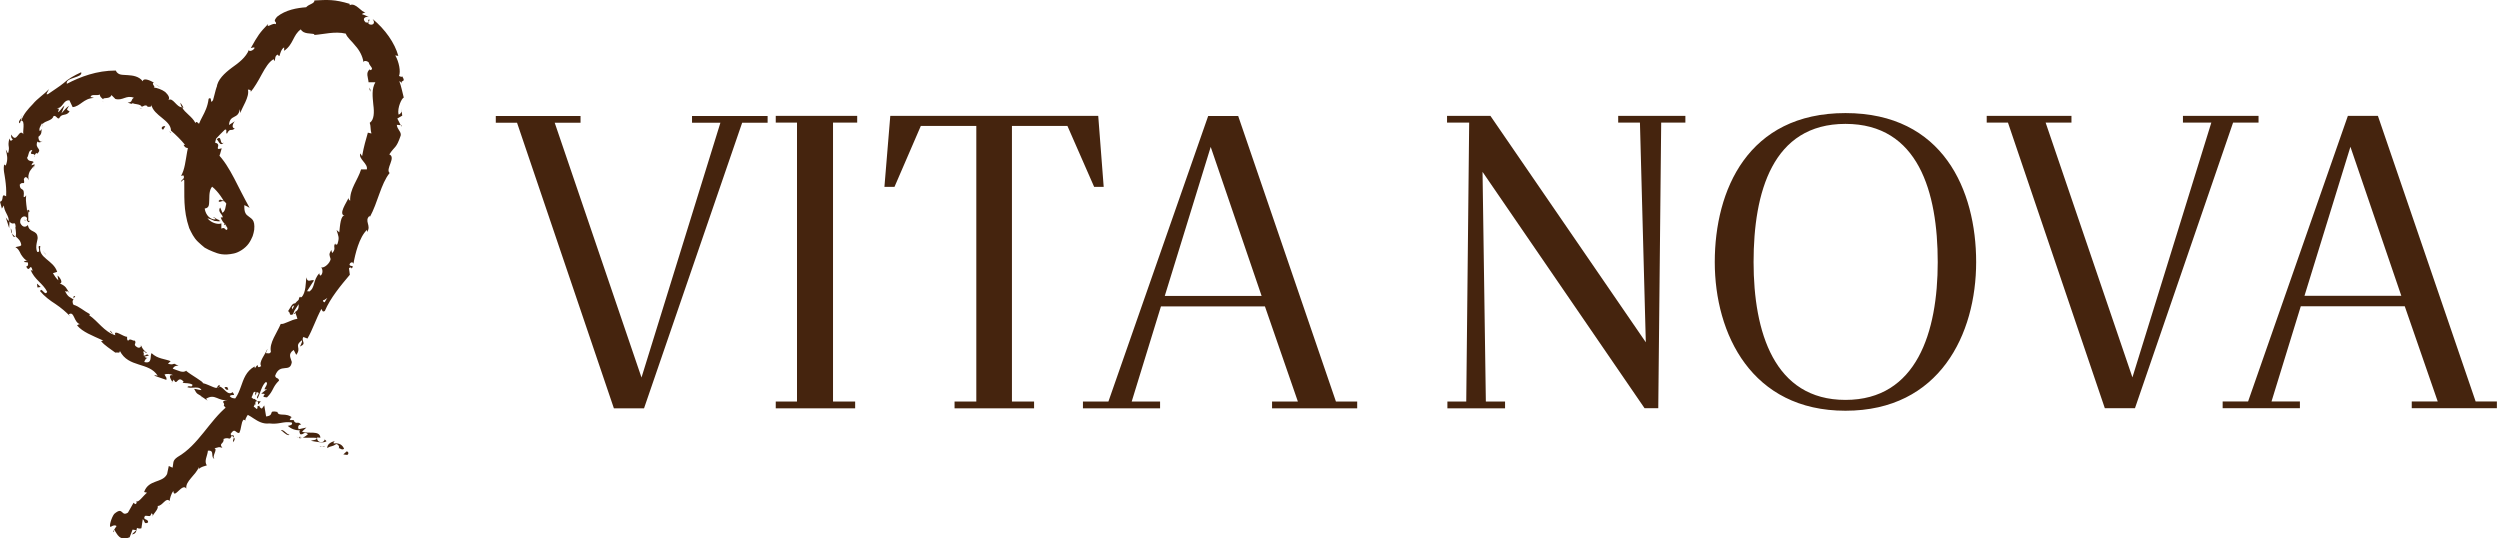 <?xml version="1.0" encoding="UTF-8"?> <svg xmlns="http://www.w3.org/2000/svg" width="130" height="28" viewBox="0 0 130 28" fill="none"><path d="M31.922 21.232L26.886 6.383H25.781V6.032H30.188V6.383H28.845L33.358 19.631L37.461 6.383H35.985V6.032H39.916V6.383H38.592L33.49 21.232H31.929H31.922ZM40.339 21.232V20.881H41.444V6.376H40.339V6.025H44.574V6.376H43.317V20.881H44.468V21.232H40.346H40.339ZM49.637 21.232V20.881H50.768V6.548H47.883L46.513 9.718H45.99L46.295 6.025H57.108L57.392 9.718H56.896L55.506 6.548H52.621V20.881H53.772V21.232H49.643H49.637ZM60.568 15.389H65.604L62.957 7.64L60.568 15.389ZM56.313 21.232V20.881H57.637L62.825 6.032H64.386L69.469 20.881H70.574V21.232H66.147V20.881H67.49L65.776 15.931H60.37L58.848 20.881H60.324V21.232H56.307H56.313ZM75.265 21.232V20.881H76.245L76.397 6.376H75.246V6.025H77.502L85.582 17.798L85.277 6.376H84.146V6.025H87.64V6.376H86.382L86.23 21.225H85.516L77.092 8.937L77.264 20.881H78.263V21.232H75.265ZM95.964 20.795C99.677 20.795 100.762 17.255 100.762 13.629C100.762 10.002 99.763 6.442 95.964 6.442C92.166 6.442 91.186 10.002 91.186 13.629C91.186 17.255 92.252 20.795 95.964 20.795ZM95.964 21.358C91.081 21.358 89.168 17.361 89.168 13.629C89.168 9.897 90.882 5.88 95.964 5.88C101.046 5.88 102.76 9.897 102.76 13.629C102.76 17.361 100.874 21.358 95.964 21.358ZM109.45 21.225L104.414 6.376H103.309V6.025H107.716V6.376H106.373L110.886 19.624L114.989 6.376H113.513V6.025H117.444V6.376H116.12L111.019 21.225H109.457H109.45ZM119.833 15.382H124.868L122.222 7.633L119.833 15.382ZM115.578 21.225V20.875H116.901L122.089 6.025H123.651L128.733 20.875H129.838V21.225H125.411V20.875H126.761L125.047 15.925H119.641L118.119 20.875H119.595V21.225H115.578Z" fill="#45240E"></path><path d="M18.055 23.656C18.126 23.63 18.152 23.497 18.029 23.47L17.852 23.63L18.055 23.656Z" fill="#45240E"></path><path d="M17.423 22.93C17.237 22.974 17.007 23.081 17.016 23.302C17.237 23.16 17.237 23.258 17.485 23.089C17.617 23.116 17.662 23.249 17.609 23.311C17.671 23.275 17.768 23.434 17.892 23.337C17.803 23.116 17.609 23.019 17.352 23.063C17.326 23.001 17.387 22.966 17.414 22.93H17.423Z" fill="#45240E"></path><path d="M5.883 17.374L5.936 17.445C5.936 17.445 5.909 17.401 5.883 17.374Z" fill="#45240E"></path><path d="M1.273 11.428C1.291 11.481 1.318 11.499 1.335 11.499C1.309 11.455 1.282 11.411 1.273 11.428Z" fill="#45240E"></path><path d="M1.329 10.163C1.329 10.163 1.329 10.216 1.32 10.234C1.338 10.207 1.347 10.181 1.329 10.163Z" fill="#45240E"></path><path d="M5.881 17.374L5.749 17.197C5.696 17.25 5.802 17.303 5.881 17.374Z" fill="#45240E"></path><path d="M15.57 22.789C15.615 22.789 15.659 22.789 15.694 22.772L15.588 22.754L15.57 22.78V22.789Z" fill="#45240E"></path><path d="M8.977 18.949L9.039 18.975C9.039 18.975 9.092 18.94 9.127 18.922L8.985 18.949H8.977Z" fill="#45240E"></path><path d="M11.421 20.019C11.368 19.992 11.28 20.152 11.227 20.223C11.289 20.161 11.342 20.152 11.395 20.152C11.412 20.116 11.421 20.081 11.421 20.019Z" fill="#45240E"></path><path d="M7.316 18.02C7.316 18.02 7.334 17.967 7.325 17.949C7.316 17.967 7.307 17.994 7.316 18.02Z" fill="#45240E"></path><path d="M8.839 26.187C8.839 26.187 8.821 26.169 8.812 26.16C8.812 26.187 8.812 26.195 8.839 26.187Z" fill="#45240E"></path><path d="M5.91 27.673L5.937 27.638C5.937 27.638 5.893 27.576 5.875 27.558L5.91 27.682V27.673Z" fill="#45240E"></path><path d="M11.637 7.411C11.398 7.588 11.566 6.96 11.266 7.251C11.345 7.251 11.434 7.667 11.637 7.411Z" fill="#45240E"></path><path d="M15.52 22.745L15.414 22.709C15.458 22.736 15.494 22.745 15.52 22.745Z" fill="#45240E"></path><path d="M11.269 7.251L11.242 7.278C11.251 7.269 11.26 7.26 11.269 7.251Z" fill="#45240E"></path><path d="M5.38 5.323C5.38 5.323 5.354 5.27 5.336 5.243C5.336 5.261 5.354 5.287 5.38 5.323Z" fill="#45240E"></path><path d="M2.156 6.783L2.227 6.721C2.227 6.721 2.174 6.765 2.156 6.783Z" fill="#45240E"></path><path d="M7.234 5.58C7.234 5.58 7.27 5.65 7.349 5.668C7.349 5.659 7.349 5.65 7.349 5.642C7.314 5.65 7.279 5.642 7.243 5.588L7.234 5.58Z" fill="#45240E"></path><path d="M8.866 6.924C8.866 6.924 8.866 6.889 8.866 6.871L8.812 6.827L8.866 6.924Z" fill="#45240E"></path><path d="M13.562 20.869C13.491 20.869 13.42 20.869 13.367 20.851C13.491 20.904 13.314 21.205 13.562 20.869Z" fill="#45240E"></path><path d="M15.612 22.692C15.612 22.692 15.559 22.745 15.523 22.745L15.594 22.763C15.594 22.763 15.621 22.718 15.612 22.692Z" fill="#45240E"></path><path d="M8.031 4.341L8.385 4.589C8.288 4.509 8.164 4.42 8.031 4.341Z" fill="#45240E"></path><path d="M20.867 5.694L20.885 5.783C20.885 5.783 20.885 5.712 20.867 5.694Z" fill="#45240E"></path><path d="M9.383 5.35C9.392 5.447 9.427 5.527 9.471 5.597C9.498 5.597 9.516 5.597 9.542 5.597C9.498 5.509 9.445 5.429 9.392 5.35H9.383Z" fill="#45240E"></path><path d="M12.113 23.001C12.352 22.736 12.042 22.718 11.989 22.568C12.219 22.205 12.255 22.541 12.44 22.515C12.564 22.276 12.529 21.975 12.662 21.825C12.706 21.842 12.741 21.825 12.75 21.886C12.777 21.55 13.272 21.241 13.299 20.834C13.334 20.834 13.352 20.834 13.369 20.834C13.237 20.798 13.139 20.727 13.077 20.657C13.175 20.533 13.139 20.329 13.299 20.382C13.237 20.453 13.281 20.506 13.299 20.568L13.343 20.391C13.617 20.418 13.263 20.621 13.396 20.727C13.537 20.427 13.626 20.011 13.829 19.86C14.042 19.957 13.529 20.365 13.891 20.223L13.582 20.471C14.042 20.462 13.414 20.639 13.883 20.665C14.245 20.303 14.148 20.143 14.511 19.789C14.484 19.621 14.343 19.71 14.307 19.542C14.555 18.834 15.095 19.427 15.174 18.825C15.13 18.622 14.944 18.418 15.272 18.197L15.404 18.453C15.705 18.064 15.263 18.011 15.705 17.692C15.732 17.825 15.555 18.055 15.617 18.011C15.971 17.852 15.634 17.737 15.776 17.524L15.988 17.604C16.254 17.153 16.431 16.578 16.714 16.064C16.758 16.126 16.758 16.25 16.891 16.171C17.183 15.489 17.723 14.843 18.192 14.286L18.147 13.95C18.183 13.897 18.28 13.888 18.28 13.967C18.475 13.755 18.174 13.897 18.174 13.746C18.236 13.605 18.369 13.614 18.377 13.729C18.466 13.215 18.678 12.331 19.085 11.95V12.065C19.333 11.729 18.908 11.49 19.227 11.216V11.295C19.651 10.526 19.802 9.561 20.262 8.995C20.023 8.8 20.616 8.181 20.244 8.03C20.536 7.579 20.598 7.747 20.837 7.048C20.881 6.854 20.651 6.73 20.634 6.491L20.837 6.509L20.66 6.163L20.917 6.013C20.908 5.933 20.899 5.863 20.881 5.783C20.872 5.871 20.775 5.969 20.722 5.951C20.651 5.597 20.899 5.093 20.996 5.075C20.917 4.783 20.872 4.5 20.766 4.226C20.846 4.226 20.908 4.376 20.961 4.491C20.704 4.049 21.165 4.376 20.917 3.969C20.881 4.031 20.793 3.96 20.749 3.951C20.846 3.721 20.749 3.217 20.554 2.881L20.713 2.907C20.527 2.235 20.032 1.527 19.377 0.987C19.563 1.235 19.342 1.359 19.156 1.235L19.218 1.014C19.014 1.023 19.36 1.226 19.014 1.164C18.802 0.97 18.997 0.837 19.183 0.89C19.067 0.837 18.953 0.775 18.829 0.74C18.846 0.678 18.935 0.687 19.006 0.633C18.811 0.678 18.501 0.103 18.183 0.271V0.2C17.386 -0.039 17.05 -0.012 16.351 0.023C16.351 0.2 16.077 0.2 15.918 0.377C15.449 0.412 14.856 0.51 14.405 0.872C14.148 1.182 14.405 1.067 14.343 1.262C14.21 1.147 13.821 1.518 13.944 1.244C13.502 1.704 13.405 1.846 13.042 2.5C13.148 2.483 13.228 2.43 13.237 2.5C13.175 2.624 12.989 2.686 12.945 2.624V2.589C12.794 2.978 12.414 3.27 12.06 3.518C11.679 3.801 11.299 4.155 11.272 4.544V4.5C11.193 4.73 11.149 4.978 11.078 5.208C10.892 5.482 11.06 4.978 10.848 5.137C10.75 5.942 10.29 6.217 10.255 6.871C9.6 7.172 9.795 8.526 9.414 9.145L9.538 9.119C9.636 9.305 9.441 9.322 9.405 9.446C9.494 9.437 9.538 9.269 9.582 9.384C9.6 10.136 9.512 10.906 9.839 11.862C9.954 12.101 10.069 12.357 10.29 12.569C10.405 12.676 10.52 12.782 10.644 12.879C10.777 12.959 10.918 13.021 11.069 13.083C11.37 13.207 11.635 13.295 12.166 13.18C12.414 13.127 12.75 12.923 12.936 12.658C13.024 12.534 13.086 12.401 13.139 12.277C13.175 12.171 13.201 12.056 13.219 11.95C13.272 11.402 13.06 11.375 12.936 11.26C12.794 11.163 12.688 11.065 12.706 10.667C12.803 10.703 12.892 10.756 12.98 10.809C12.67 10.251 12.431 9.765 12.175 9.269C11.918 8.782 11.644 8.314 11.264 7.942C11.343 7.968 11.396 7.933 11.449 8.013C11.458 7.738 10.998 7.331 10.883 7.411C10.803 7.269 10.954 7.314 10.954 7.19C10.901 6.951 10.458 6.871 10.511 6.677C10.511 6.641 10.591 6.694 10.627 6.721C10.476 6.65 10.22 6.181 10.166 6.402C9.981 6.04 9.618 5.88 9.467 5.58C9.167 5.58 8.99 5.031 8.751 5.208C8.857 5.102 8.751 4.934 8.591 4.783C8.414 4.65 8.149 4.562 7.999 4.553C8.122 4.518 7.839 4.35 7.999 4.297C7.724 4.128 7.441 4.058 7.423 4.226C7.22 3.96 6.901 3.925 6.645 3.907C6.379 3.881 6.149 3.934 6.017 3.668C5.035 3.668 4.185 3.987 3.477 4.358C3.371 4.022 4.327 4.049 4.221 3.757C3.84 3.934 3.557 4.093 3.318 4.314C3.07 4.518 2.814 4.668 2.504 4.889C2.318 4.978 2.522 4.712 2.548 4.633C2.274 4.925 1.947 5.119 1.708 5.411C1.451 5.677 1.212 5.942 1.106 6.279C1.079 6.261 1.106 6.181 1.124 6.11C1.053 6.225 0.911 6.349 1.035 6.411L1.079 6.279C1.354 6.217 1.141 6.933 1.23 6.995C0.973 6.606 0.885 7.535 0.584 6.995C0.566 7.093 0.584 7.216 0.672 7.234C0.593 7.34 0.531 7.358 0.487 7.199C0.372 7.676 0.531 7.553 0.425 7.96C0.363 7.942 0.363 7.845 0.301 7.783C0.363 8.039 0.434 8.269 0.301 8.606C0.265 8.579 0.204 8.606 0.23 8.499C0.142 8.8 0.248 9.083 0.274 9.349C0.31 9.614 0.336 9.88 0.319 10.207C0.018 10.021 0.239 10.437 0 10.49L0.097 10.844L0.204 10.685C0.204 11.003 0.487 11.233 0.451 11.508L0.301 11.304L0.478 11.862L0.495 11.517C0.69 11.782 0.796 11.41 0.814 11.817C0.761 11.747 0.876 12.101 0.814 12.295C0.947 12.41 1.079 12.516 1.106 12.746C1.053 12.835 0.841 12.808 0.805 12.87C0.929 12.897 1.009 13.056 1.088 13.224C1.186 13.375 1.301 13.534 1.442 13.56C1.363 13.534 1.248 13.587 1.239 13.622L1.451 13.649C1.478 13.799 1.46 13.826 1.363 13.861C1.548 14.242 1.566 13.587 1.699 14.082C1.663 14.056 1.655 14.082 1.593 14.029C1.77 14.525 2.247 14.746 2.451 15.171C2.345 15.436 2.15 14.888 2.088 15.144C2.309 15.41 2.592 15.622 2.884 15.808C3.176 16.003 3.433 16.224 3.645 16.445L3.575 16.348C3.875 16.144 3.822 16.781 4.176 16.861C4.097 16.834 3.973 16.94 4.017 16.931C4.309 17.268 4.769 17.436 5.371 17.71L5.256 17.737C5.415 17.949 5.778 18.17 5.999 18.338C6.114 18.303 6.247 18.4 6.229 18.241C6.68 19.143 7.751 18.807 8.202 19.542C8.122 19.506 7.981 19.506 8.043 19.542C8.246 19.621 8.45 19.683 8.653 19.754C8.68 19.595 8.618 19.63 8.556 19.471C8.671 19.427 8.857 19.436 8.998 19.506C8.698 19.471 8.892 19.727 8.963 19.86C8.963 19.807 9.025 19.781 9.034 19.736C9.211 20.126 9.22 19.48 9.547 19.843L9.494 19.904C9.662 19.94 9.848 19.904 10.007 20.002C10.007 20.196 9.812 20.002 9.742 20.134C9.981 20.232 10.343 20.037 10.476 20.285C10.361 20.285 10.211 20.223 10.096 20.223C10.237 20.515 10.29 20.48 10.45 20.586H10.432L10.795 20.834L10.715 20.736C11.193 20.435 11.352 20.904 11.865 20.789C11.37 20.895 11.741 20.913 11.635 21.09C11.715 21.187 11.848 21.302 11.786 21.338C12.033 21.267 12.06 21.586 12.414 21.471C12.405 21.532 12.617 21.559 12.511 21.692C12.777 21.745 12.493 21.568 12.546 21.497C13.007 21.444 13.352 22.099 14.006 22.019C14.528 22.081 14.688 21.904 15.165 21.966C15.28 22.116 14.962 22.143 14.962 22.143C15.165 22.32 15.351 22.373 15.608 22.382C15.546 22.417 15.572 22.479 15.608 22.577C15.794 22.63 15.811 22.4 16.015 22.577C15.953 22.63 15.856 22.718 15.741 22.753C15.971 22.78 16.227 22.745 16.466 22.771C16.484 22.895 16.271 22.877 16.165 22.922C16.431 22.966 16.838 23.072 16.979 22.939L16.847 22.816C16.935 22.842 16.838 22.975 16.758 22.984C16.502 23.028 16.475 22.807 16.493 22.745L16.661 22.762C16.634 22.346 16.006 22.585 15.705 22.444L15.935 22.232L15.528 22.32C15.484 22.232 15.493 22.063 15.661 22.081C15.484 21.869 15.422 22.099 15.28 21.886C15.263 21.86 15.28 21.851 15.307 21.842H15.059C15.121 21.798 15.095 21.639 15.21 21.727C14.865 21.426 14.493 21.683 14.422 21.426H14.458C13.874 21.302 14.334 21.594 13.838 21.656L13.741 21.081L13.617 21.249C13.564 21.223 13.458 21.161 13.502 21.099C13.245 21.143 13.502 21.196 13.334 21.267C13.13 20.993 12.555 21.055 12.608 20.727C12.458 20.834 12.821 20.94 12.493 20.922C12.538 20.568 12.131 20.851 11.945 20.595C12.086 20.462 12.281 20.648 12.095 20.391C11.83 20.612 11.644 20.134 11.414 20.099C11.308 20.32 10.927 20.011 10.547 19.922C10.6 19.86 9.954 19.515 9.68 19.285L9.706 19.25C9.538 19.444 9.237 19.25 8.981 19.17C9.052 19.046 9.122 19.011 9.282 19.02L9.06 18.913C8.972 18.958 8.883 18.958 8.733 18.913L8.875 18.781C8.574 18.657 8.193 18.666 7.884 18.365C7.777 18.498 7.954 18.94 7.503 18.825C7.53 18.736 7.592 18.595 7.715 18.613C7.68 18.613 7.556 18.613 7.512 18.542L7.742 18.489C7.609 18.338 7.592 18.551 7.459 18.471C7.53 18.356 7.406 18.338 7.477 18.259C7.521 18.259 7.565 18.374 7.645 18.356C7.503 18.25 7.362 18.091 7.353 17.967C7.326 18.038 7.264 18.117 7.149 18.064C6.866 17.905 7.132 17.869 7.008 17.71C6.893 17.745 6.769 17.56 6.663 17.719C6.583 17.666 6.618 17.577 6.609 17.515C6.415 17.515 5.937 17.117 5.981 17.392L6.008 17.427H5.981C5.424 17.259 5.088 16.693 4.636 16.392L4.681 16.339C4.389 16.188 4.088 15.914 3.831 15.852C3.76 15.781 3.752 15.604 3.831 15.578C3.628 15.436 3.548 15.472 3.38 15.135C3.637 15.233 3.398 15.003 3.619 15.259C3.442 14.985 3.451 14.888 3.106 14.737C3.3 14.72 3.123 14.419 2.991 14.33L3.035 14.578C2.911 14.463 2.831 14.339 2.752 14.206L2.973 14.136C2.778 13.516 1.964 13.428 2.097 12.8C1.876 12.729 2.177 13.145 1.938 13.1C1.796 12.835 1.991 12.41 1.955 12.339C1.929 11.941 1.513 12.118 1.451 11.702C1.389 11.773 1.203 11.897 1.053 11.596C1.009 11.287 1.292 11.163 1.398 11.322C1.416 11.384 1.398 11.428 1.38 11.428C1.433 11.517 1.486 11.623 1.548 11.49L1.46 11.472C1.504 11.313 1.407 10.933 1.557 11.003C1.433 10.809 1.407 10.941 1.407 11.101C1.416 10.729 1.31 10.543 1.363 10.163C1.327 10.225 1.239 10.287 1.23 10.225C1.301 9.667 1.035 9.986 1.026 9.605C1.168 9.393 1.31 9.694 1.239 9.313C1.336 9.092 1.451 9.287 1.504 9.375C1.442 9.207 1.486 9.057 1.54 8.924C1.61 8.8 1.717 8.703 1.752 8.623L1.77 8.8C1.761 8.694 1.778 8.623 1.805 8.544L1.628 8.597C1.681 8.508 1.699 8.429 1.761 8.446C1.69 8.314 1.486 8.455 1.407 8.207C1.504 8.092 1.469 7.774 1.681 7.809C1.442 8.181 1.885 7.845 1.787 8.181C1.77 8.101 1.823 8.03 1.885 7.951C1.911 7.951 1.92 7.977 1.92 8.004C2.247 7.721 1.778 7.747 1.947 7.358C2.026 7.455 2.185 7.376 2.203 7.314C2.115 7.446 1.982 7.287 2 7.11C2.23 6.933 2.106 6.827 2.194 6.703L2.07 6.818C2.009 6.712 2.088 6.579 2.185 6.411C2.265 6.455 2.124 6.588 2.194 6.562C2.177 6.261 2.69 6.349 2.787 6.031C2.946 6.004 2.946 6.181 3.07 6.155C3.23 5.854 3.433 6.075 3.619 5.792C3.451 5.695 3.451 5.739 3.592 5.5C3.433 5.597 3.318 5.765 3.194 5.898L3.353 5.491C3.212 5.597 3.115 5.801 3.017 5.836C3.079 5.624 3.088 5.668 2.946 5.615C3.274 5.659 3.265 5.19 3.61 5.217L3.778 5.571C4.176 5.535 4.344 5.111 4.884 5.093C4.822 5.075 4.769 5.049 4.707 5.049C4.743 4.863 5.026 4.996 5.194 4.916C5.194 5.049 5.291 5.084 5.362 5.164C5.362 5.04 5.716 5.181 5.795 4.942L5.999 5.146C6.388 5.252 6.556 4.925 6.963 5.084C6.786 5.173 6.928 5.323 6.636 5.332C6.76 5.376 6.866 5.438 6.901 5.358C6.946 5.429 7.317 5.394 7.37 5.553C7.45 5.535 7.539 5.429 7.671 5.518C7.671 5.553 7.636 5.571 7.636 5.571C7.671 5.518 7.91 5.624 7.866 5.438C7.99 6.031 8.883 6.234 8.892 6.792C9.14 7.004 9.423 7.287 9.618 7.526C9.574 7.526 9.565 7.561 9.538 7.508C9.689 7.907 9.998 7.482 10.166 7.951C10.131 8.269 9.927 7.809 9.945 7.986C9.636 8.287 10.326 8.42 10.29 8.827L10.228 8.774C10.228 9.057 10.688 9.181 10.857 9.543C10.857 9.543 10.812 9.543 10.795 9.57C11.122 9.694 11.432 10.11 11.635 10.437C11.432 10.402 11.485 10.322 11.361 10.455C11.449 10.596 11.591 10.296 11.768 10.588C11.724 10.729 11.732 10.977 11.564 11.065C11.529 10.977 11.494 10.88 11.449 10.791C11.29 11.021 11.591 11.145 11.582 11.304H11.476C11.547 11.499 11.617 11.57 11.688 11.64C11.759 11.72 11.786 11.791 11.777 11.782C11.786 11.8 11.803 11.826 11.821 11.844C11.848 11.986 11.741 11.968 11.715 11.915C11.671 11.87 11.635 11.826 11.511 11.888C11.511 11.791 11.511 11.702 11.511 11.614C11.387 11.685 10.998 11.623 10.786 11.348C10.918 11.384 11.051 11.437 11.157 11.49C11.299 11.49 11.37 11.534 11.467 11.49C11.405 11.49 11.379 11.41 11.29 11.402C11.219 11.357 11.149 11.287 11.069 11.295C11.122 11.331 11.21 11.34 11.202 11.41C10.954 11.428 10.697 11.207 10.644 10.844C10.91 10.809 10.865 10.614 10.883 10.34C10.883 10.083 10.901 9.765 11.104 9.65C10.963 9.013 11.352 8.429 11.529 7.712C11.069 7.853 11.582 7.5 11.184 7.42C11.219 7.243 11.246 7.181 11.272 7.172C11.405 7.022 11.547 6.889 11.688 6.747C11.848 6.677 11.706 6.933 11.803 6.951C11.971 6.615 12.024 6.862 12.21 6.677C12.051 6.668 12.069 6.473 12.21 6.305L11.909 6.5C11.945 5.925 12.396 6.225 12.467 5.677L12.502 5.88C12.564 5.606 12.989 5.049 12.892 4.659C12.954 4.659 13.077 4.668 13.033 4.783C13.21 4.58 13.44 4.19 13.617 3.854C13.803 3.518 13.98 3.217 14.228 3.076L14.272 3.182C14.334 3.067 14.272 2.899 14.449 2.837C14.475 2.872 14.493 2.943 14.537 2.899C14.555 2.828 14.626 2.536 14.776 2.465V2.642C15.272 2.297 15.227 1.819 15.643 1.527C15.776 1.784 16.157 1.722 16.342 1.775V1.819C16.829 1.784 17.413 1.616 17.979 1.748C18.068 1.978 18.289 2.129 18.483 2.385C18.687 2.607 18.864 2.934 18.899 3.235C18.917 3.129 19.112 3.164 19.183 3.261C19.183 3.412 19.51 3.598 19.236 3.651V3.598C18.997 3.775 19.147 4.031 19.165 4.279H19.519C19.315 4.624 19.377 5.04 19.413 5.447C19.466 5.845 19.457 6.234 19.227 6.385C19.289 6.562 19.253 6.756 19.315 6.942L19.129 6.898C19.006 7.34 18.935 7.553 18.829 8.119L18.731 7.977C18.634 8.278 19.147 8.508 19.076 8.809H18.776C18.607 9.366 18.183 9.818 18.209 10.437C18.174 10.411 18.103 10.366 18.13 10.278C18.032 10.525 17.555 11.163 17.944 11.225C17.714 11.136 17.678 11.755 17.643 12.083L17.501 11.959C17.599 12.295 17.661 12.339 17.546 12.693C17.484 12.764 17.378 12.693 17.475 12.614C17.254 12.826 17.528 12.897 17.271 13.162L17.227 12.994C17.077 13.251 17.139 13.26 17.192 13.472C17.165 13.675 16.873 13.95 16.705 13.905C16.776 13.994 16.811 14.206 16.678 14.33C16.608 14.321 16.608 14.242 16.608 14.206C16.254 14.587 16.404 14.958 16.077 15.162C16.024 15.135 15.979 15.135 15.953 15.162C16.165 14.826 16.342 14.551 16.334 14.587C16.183 14.498 15.997 14.755 15.926 14.419C15.9 14.702 15.909 15.224 15.679 15.454C15.661 15.454 15.634 15.454 15.608 15.454V15.418C15.555 15.472 15.537 15.534 15.528 15.595C15.449 15.666 15.396 15.71 15.342 15.781C15.201 15.737 15.077 16.047 14.98 16.179C15.139 16.268 14.997 16.436 15.236 16.348C15.21 16.365 15.236 16.312 15.289 16.215C15.289 16.188 15.307 16.162 15.307 16.144V16.162C15.369 16.073 15.44 15.949 15.528 15.817C15.537 15.976 15.528 16.126 15.342 16.224C15.396 16.356 15.449 16.507 15.466 16.578C15.13 16.622 14.767 16.887 14.599 16.843C14.405 17.312 13.989 17.834 14.086 18.285C14.042 18.427 13.909 18.356 13.829 18.365C13.847 18.276 13.909 18.206 13.9 18.144C13.803 18.418 13.431 18.834 13.582 19.037C13.272 19.25 13.529 18.745 13.254 19.152L13.237 19.055C12.343 19.559 12.75 20.674 11.679 21.161C11.75 21.125 11.786 21.108 11.83 21.117C10.874 21.895 10.326 23.134 9.237 23.762C8.945 23.957 9.034 24.09 8.972 24.32L8.777 24.231L8.689 24.647C8.459 25.134 7.724 24.912 7.494 25.585L7.645 25.62C7.459 25.762 7.176 26.187 7.096 26.045C7.096 26.08 7.14 26.195 7.025 26.213L6.946 26.142L6.654 26.655C6.282 26.894 6.424 26.302 5.937 26.726C5.795 26.912 5.645 27.408 5.76 27.399C5.831 27.337 5.981 27.284 6.061 27.355L5.937 27.54C6.114 27.797 6.202 28.142 6.742 27.939L6.893 27.54L7.087 27.567L6.857 27.788C7.087 27.77 7.087 27.602 7.123 27.452C7.202 27.487 7.273 27.496 7.353 27.47L7.423 27.001C7.539 27.062 7.468 27.293 7.698 27.169C7.733 26.948 7.388 27.08 7.539 26.824C7.769 26.806 7.804 26.921 7.875 26.691C7.954 26.726 7.954 26.797 7.919 26.877C7.99 26.673 8.246 26.496 8.202 26.31C8.459 26.31 8.627 25.833 8.821 26.054C8.821 25.965 8.901 25.656 9.016 25.532C9.043 26.001 9.485 25.081 9.689 25.408C9.627 25.019 10.184 24.709 10.343 24.284C10.343 24.32 10.343 24.39 10.317 24.399C10.494 24.249 10.609 24.258 10.759 24.196C10.591 23.992 10.795 23.691 10.812 23.435C11.193 23.399 10.918 23.771 11.157 23.868C10.989 23.736 11.343 23.364 11.149 23.311C11.414 23.258 11.334 23.223 11.564 23.284C11.352 23.037 11.662 23.099 11.626 22.824C11.954 22.692 11.909 22.966 12.06 22.639C12.246 22.577 12.122 22.886 12.122 22.886L12.113 23.001ZM16.678 16.056C16.643 16.117 16.617 16.171 16.599 16.206C16.617 16.171 16.634 16.126 16.678 16.056ZM17.041 15.463C16.988 15.534 16.935 15.622 16.882 15.719C16.811 15.71 16.776 15.649 16.811 15.595C16.829 15.649 16.944 15.534 17.05 15.472L17.041 15.463ZM15.174 16.003C15.21 15.896 15.263 15.887 15.298 15.896C15.272 15.941 15.245 15.994 15.219 16.064V16.091C15.219 16.091 15.183 16.038 15.174 16.003Z" fill="#45240E"></path><path d="M15.274 16.294C15.274 16.294 15.274 16.321 15.266 16.338C15.292 16.33 15.319 16.321 15.336 16.312L15.31 16.25L15.283 16.303L15.274 16.294Z" fill="#45240E"></path><path d="M5.946 17.454H5.938C5.938 17.454 5.946 17.471 5.946 17.48C5.946 17.471 5.946 17.462 5.946 17.454Z" fill="#45240E"></path><path d="M20.896 6.526L20.852 6.517L20.887 6.588L20.896 6.526Z" fill="#45240E"></path><path d="M8.93 19.869C8.93 19.869 8.93 19.904 8.956 19.931C8.956 19.922 8.956 19.896 8.93 19.869Z" fill="#45240E"></path><path d="M10.414 20.595L10.6 20.754C10.52 20.674 10.458 20.63 10.414 20.595Z" fill="#45240E"></path><path d="M11.547 21.17C11.547 21.17 11.591 21.126 11.6 21.108L11.547 21.17Z" fill="#45240E"></path><path d="M1.109 6.119C1.109 6.119 1.127 6.084 1.136 6.066C1.18 5.934 1.136 6.022 1.109 6.119Z" fill="#45240E"></path><path d="M0.792 12.313C0.739 12.259 0.677 12.215 0.633 12.153C0.659 12.259 0.686 12.339 0.792 12.313Z" fill="#45240E"></path><path d="M8.001 4.314H7.992L8.036 4.341L8.001 4.314Z" fill="#45240E"></path><path d="M0.562 11.871C0.562 11.986 0.571 12.083 0.633 12.154C0.607 12.065 0.607 11.95 0.562 11.871Z" fill="#45240E"></path><path d="M16.617 23.205L16.67 23.232C16.67 23.232 16.679 23.214 16.688 23.205H16.617Z" fill="#45240E"></path><path d="M16.68 23.205H16.75C16.75 23.205 16.697 23.187 16.68 23.205Z" fill="#45240E"></path><path d="M16.9 23.214H16.75C16.794 23.223 16.847 23.249 16.9 23.214Z" fill="#45240E"></path><path d="M15.099 22.532L15.055 22.585C15.055 22.585 15.081 22.559 15.099 22.532Z" fill="#45240E"></path><path d="M14.609 22.373C14.716 22.426 14.839 22.612 15.016 22.63L15.052 22.585C14.946 22.656 14.76 22.302 14.609 22.373Z" fill="#45240E"></path><path d="M12.93 20.843L13.301 21.046C13.257 20.949 13.204 20.825 13.39 20.878C12.974 20.48 13.434 21.073 12.93 20.843Z" fill="#45240E"></path><path d="M11.761 20.258C11.982 20.311 11.797 20.161 11.823 20.125C11.664 20.125 11.629 20.125 11.761 20.258Z" fill="#45240E"></path><path d="M3.781 15.533L3.914 15.427C3.781 15.321 3.87 15.471 3.781 15.533Z" fill="#45240E"></path><path d="M1.922 14.746L1.948 14.95L2.117 14.923L1.922 14.746Z" fill="#45240E"></path><path d="M2.351 13.207L2.405 13.251L2.219 13.047L2.351 13.207Z" fill="#45240E"></path><path d="M8.48 6.747L8.595 6.57C8.488 6.517 8.303 6.659 8.48 6.747Z" fill="#45240E"></path><path d="M11.756 11.844C11.756 11.844 11.756 11.826 11.738 11.808C11.711 11.764 11.703 11.72 11.694 11.667C11.676 11.578 11.685 11.649 11.641 11.675C11.685 11.693 11.694 11.702 11.711 11.729C11.711 11.729 11.72 11.773 11.747 11.817C11.747 11.826 11.747 11.844 11.764 11.852L11.756 11.844Z" fill="#45240E"></path><path d="M19.267 4.668C19.267 4.668 19.214 4.589 19.188 4.553C19.214 4.624 19.232 4.704 19.258 4.774V4.668H19.267Z" fill="#45240E"></path></svg> 